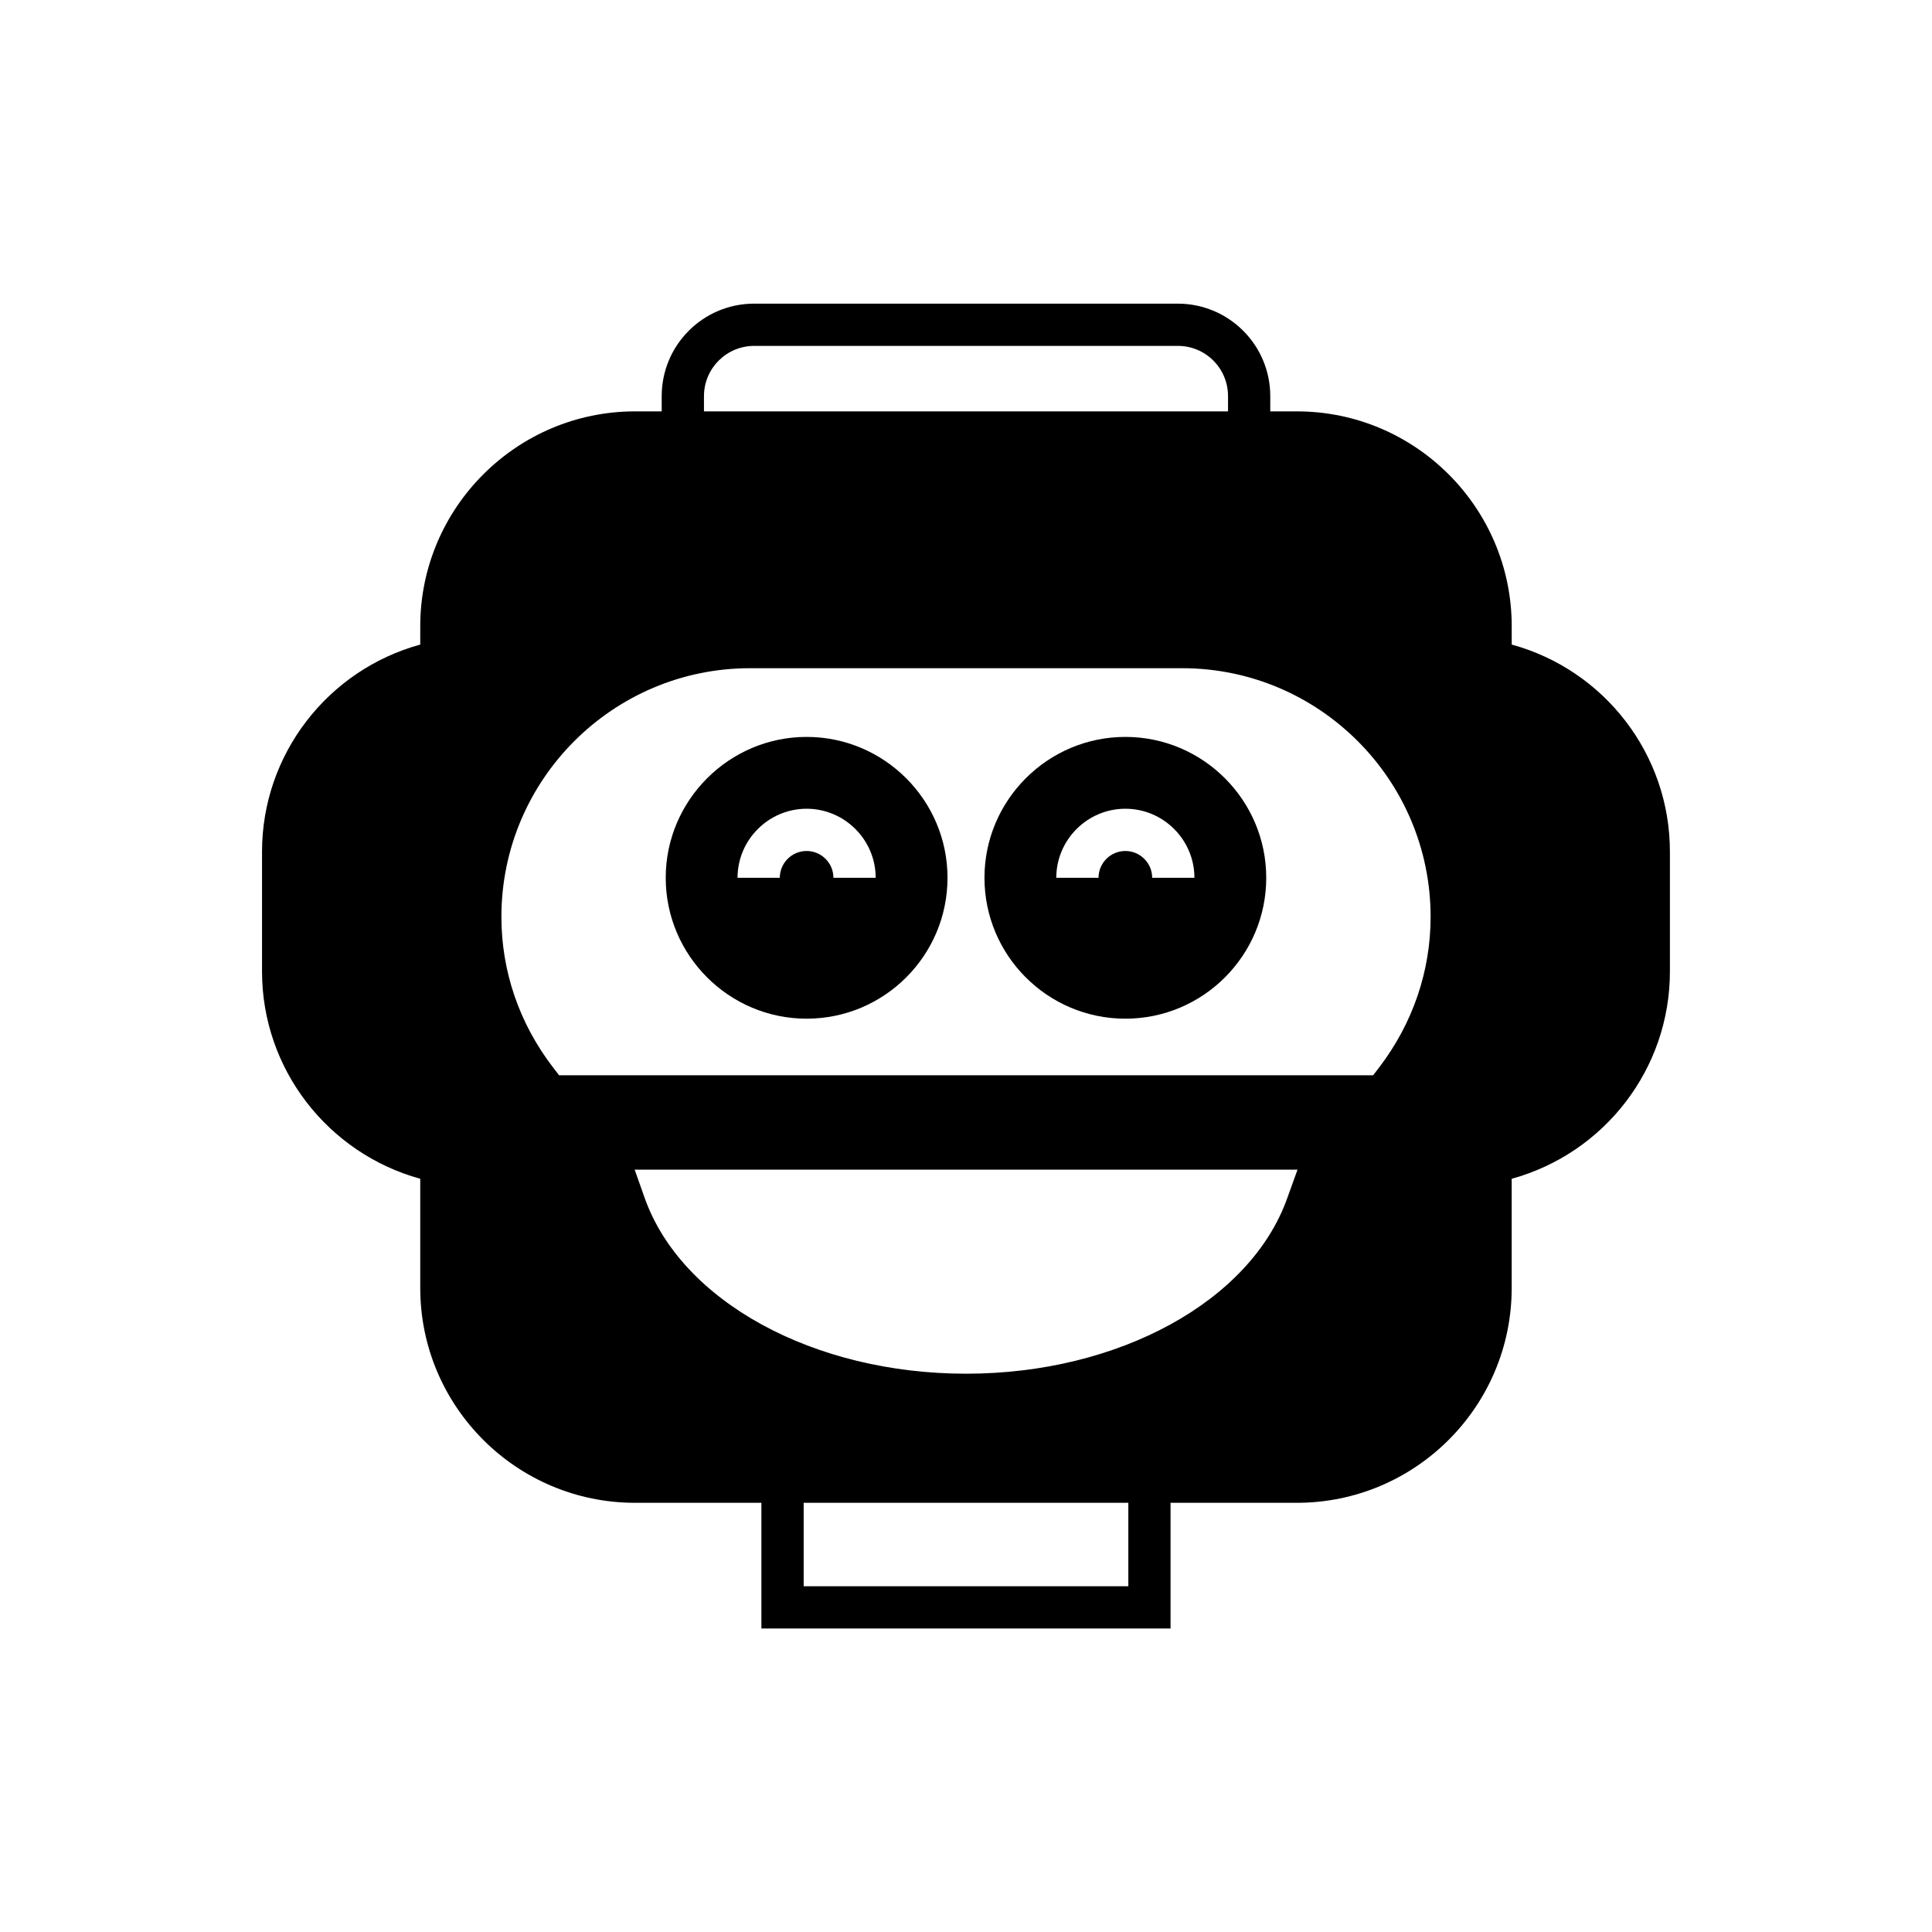 <?xml version="1.0" encoding="UTF-8"?>
<!-- Uploaded to: ICON Repo, www.iconrepo.com, Generator: ICON Repo Mixer Tools -->
<svg fill="#000000" width="800px" height="800px" version="1.1" viewBox="144 144 512 512" xmlns="http://www.w3.org/2000/svg">
 <g>
  <path d="m442.23 339.29c-20.602 0-37.336 16.793-37.336 37.336 0 20.602 16.738 37.336 37.336 37.336 20.602 0 37.336-16.738 37.336-37.336 0.004-20.543-16.734-37.336-37.336-37.336zm7.109 37.34c0-3.918-3.191-7.109-7.109-7.109s-7.109 3.191-7.109 7.109h-11.195c0-10.074 8.23-18.305 18.305-18.305 10.078-0.004 18.305 8.227 18.305 18.305z"/>
  <path d="m357.76 339.29c-20.543 0-37.336 16.793-37.336 37.336 0 20.602 16.793 37.336 37.336 37.336 20.602 0 37.34-16.738 37.34-37.336 0-20.543-16.738-37.336-37.34-37.336zm7.109 37.34c0-3.918-3.191-7.109-7.109-7.109-3.918 0-7.109 3.191-7.109 7.109h-11.195c0-10.074 8.23-18.305 18.305-18.305 10.074 0 18.305 8.23 18.305 18.305z"/>
  <path d="m544.62 314.82v-4.871c0-31.348-25.527-56.93-56.93-56.93h-7.055v-4.031c0-13.547-10.973-24.52-24.52-24.52h-112.24c-13.547 0-24.52 10.973-24.52 24.52v4.031h-7.055c-31.402 0-56.93 25.582-56.93 56.93v4.871c-24.52 6.719-41.93 29.109-41.93 54.859v31.797c0 25.805 17.41 48.141 41.93 54.914v28.941c0 31.406 25.527 56.93 56.93 56.93h33.477v33.309h108.43v-33.309h33.477c31.402 0 56.93-25.527 56.93-56.93v-28.941c24.574-6.773 41.93-29.109 41.93-54.914v-31.797c0-25.75-17.352-48.145-41.926-54.859zm-214.06-65.832c0-7.391 5.988-13.324 13.324-13.324h112.23c7.391 0 13.324 5.934 13.324 13.324v4.031h-138.88zm112.46 315.38h-86.039v-22.113h86.039zm42.152-102.95c-9.684 27.43-44.727 46.629-85.145 46.629-40.473 0-75.516-19.199-85.199-46.629l-2.633-7.445h175.66zm24.406-34.648-1.68 2.184h-215.74l-1.68-2.184c-8.902-11.645-13.602-25.414-13.602-39.801 0-36.332 29.559-65.887 65.887-65.887h114.53c36.273 0 65.832 29.559 65.832 65.887 0 14.387-4.703 28.156-13.547 39.801z"/>
 </g>
</svg>